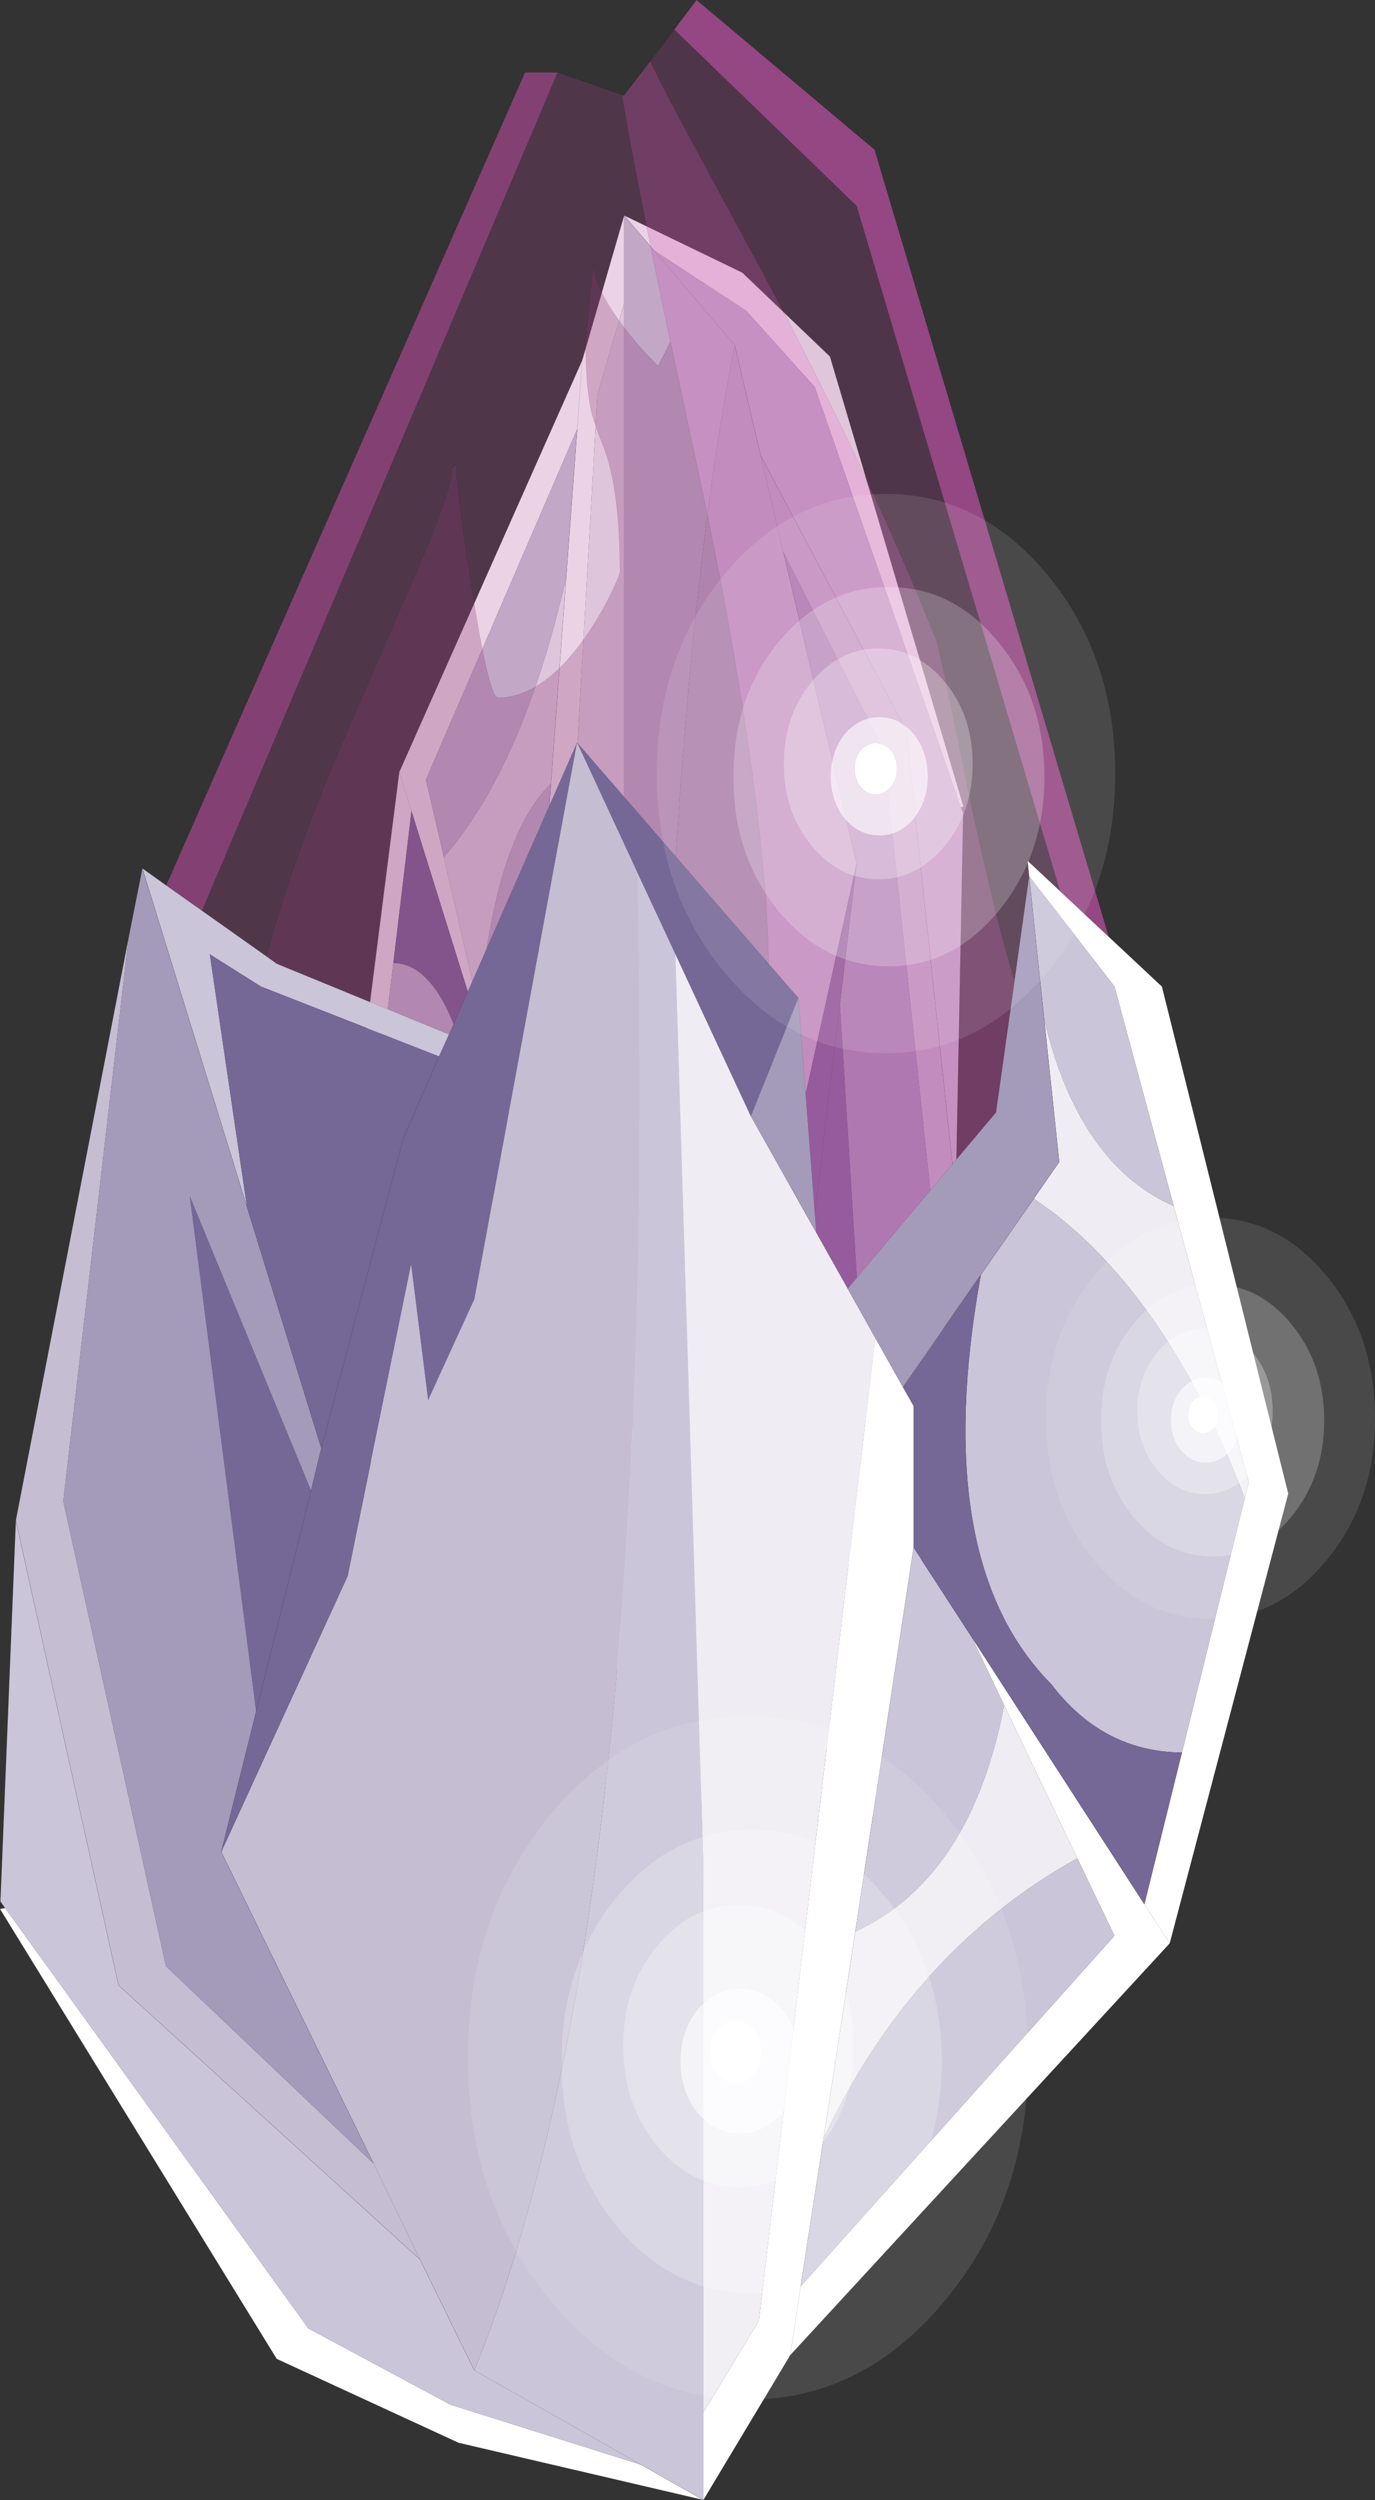 <?xml version="1.0"?>
<svg xmlns="http://www.w3.org/2000/svg" xmlns:xlink="http://www.w3.org/1999/xlink" width="360.75px" height="655.7px"><rect width="100%" height="100%" fill="#333333" stroke="none"/><g transform="matrix(1, 0, 0, 1, -70.1, 161.95)"><use xlink:href="#object-0" width="338" height="655.7" transform="matrix(1, 0, 0, 1, 70.1, -161.95)"/><use xlink:href="#object-1" width="247.3" height="337.95" transform="matrix(1, 0, 0, 1, 113.7, -161.95)"/><use xlink:href="#object-3" width="46" height="46" transform="matrix(2.615, 0, 0, 3.189, 242.4, -32.4)"/><use xlink:href="#object-5" width="46" height="46" transform="matrix(3.196, 0, 0, 3.897, 192.85, 288.15)"/><use xlink:href="#object-7" width="46" height="46" transform="matrix(1.876, 0, 0, 2.288, 344.55, 157.4)"/></g><defs><g transform="matrix(1, 0, 0, 1, -70.1, 161.95)" id="object-0"><path fill-rule="evenodd" fill="#ffffff" stroke="none" d="M322.85 49.55L322.2 49.8L283.85 -60.45L265.85 -80.45L241.75 -96.2L233.85 -105.45L222.85 -67.45L174.85 40.55L159.85 158.5L175.85 291.5L192.85 324.5L192.65 320.45L181.85 291.5L174.35 233.9L164.85 161.5L165.35 157.3L173.3 90.6L178.05 50.8L174.85 40.55L178.05 50.8L199.9 120.85L195.8 103L186.55 62.85L181.85 42.55L221.55 -49.45L222.85 -67.45L221.55 -49.45L218.65 -10.45L214.65 43.6L207.25 144.35L207.25 181.5L208.6 186.45L212.1 199.35L226.85 -58.45L233.85 -82.45L233.85 -105.45L264.85 -90.45L287.85 -68.45L322.85 49.55"/><path fill-rule="evenodd" fill="#cac5d8" stroke="none" d="M322.2 49.8L322.8 51.55L320.85 151.5L307.85 29.55L269.7 -42.4L262.85 -71.45Q239.45 47.8 242.25 321.6L237.4 300.05L233.85 60.55L233.85 -82.45L233.85 -105.45L241.75 -96.2L262.85 -71.45L241.75 -96.2L265.85 -80.45L283.85 -60.45L322.2 49.8M304.85 322.5L287.85 297.5L266.05 278.95L267.3 273.2L289.85 291.5L296.3 299.95L291.6 233.7L304.85 322.5M221.55 -49.45L218.65 -10.45Q207.35 38.95 186.55 62.85L181.85 42.55L221.55 -49.45M214.65 43.6L207.25 144.35L199.9 120.85L195.8 103Q200 57.7 214.65 43.6M173.3 90.6Q183.35 90.8 189.85 108.55Q205.3 140.9 198.75 215.95L192.05 235.9Q175.5 212.55 165.35 157.3L173.3 90.6M174.35 233.9Q186.4 245 190.75 282.95L192.65 320.45L181.85 291.5L174.35 233.9"/><path fill-rule="evenodd" fill="#c5bed3" stroke="none" d="M320.85 151.5L306.55 304.65L314.85 156.5L301.85 34.55L275.6 -17.2L269.7 -42.4L307.85 29.55L320.85 151.5M269.7 -42.4L275.6 -17.2L294.85 64.55L278.85 137L270.85 218.5L268.7 183L262.85 209.5L249.85 355.5L242.25 321.6Q239.45 47.8 262.85 -71.45L269.7 -42.4"/><path fill-rule="evenodd" fill="#a49aba" stroke="none" d="M306.55 304.65L304.85 322.5L291.6 233.7L282.2 170.4L283.5 159.3L298.85 236.5L290.45 101.35L294.85 64.55L275.6 -17.2L301.85 34.55L314.85 156.5L306.55 304.65M221.85 288.5L219.55 226.9L227.85 257.5L221.85 288.5M215.6 212.3L196.85 258.5L192.65 320.45L190.75 282.95L188.85 245.5L192.05 235.9L198.75 215.95L208.6 186.45L212.1 199.35L215.6 212.3"/><path fill-rule="evenodd" fill="#756796" stroke="none" d="M266.05 278.95L249.85 355.5L221.85 288.5L227.85 257.5L237.4 300.05L242.25 321.6L249.85 355.5L262.85 209.5L268.7 183L270.85 218.5L278.85 137L294.85 64.55L290.45 101.35L283.5 159.3L282.2 170.4L271.85 251.5L267.3 273.2L289.85 291.5L296.3 299.95L291.6 233.7L282.2 170.4L271.85 251.5L267.3 273.2L266.05 278.95M207.25 144.35L207.25 181.5L208.6 186.45L198.75 215.95Q205.3 140.9 189.85 108.55Q183.35 90.8 173.3 90.6L178.05 50.8L199.9 120.85L207.25 144.35M283.5 159.3L290.45 101.35L298.85 236.5L283.5 159.3"/><path fill-rule="evenodd" fill="#efedf3" stroke="none" d="M219.55 226.9L215.6 212.3L212.1 199.35L226.85 -58.45L233.85 -82.45L233.85 60.55L237.4 300.05L227.85 257.5L219.55 226.9M218.65 -10.45L214.65 43.6Q200 57.7 195.8 103L186.55 62.85Q207.35 38.95 218.65 -10.45M165.35 157.3Q175.5 212.55 192.05 235.9L188.85 245.5L190.75 282.95Q186.4 245 174.35 233.9L164.85 161.5L165.35 157.3"/><path fill="none" stroke="#000000" stroke-opacity="0.4" stroke-width="0.05" stroke-linecap="round" stroke-linejoin="round" d="M322.8 51.55L322.85 49.55L287.85 -68.45L264.85 -90.45L233.85 -105.45L222.85 -67.45L174.85 40.55L159.85 158.5L175.85 291.5L192.85 324.5L192.65 320.45L196.85 258.5L215.6 212.3L219.55 226.9L221.85 288.5L249.85 355.5L266.05 278.95L287.85 297.5L304.85 322.5L306.55 304.65L320.85 151.5L322.8 51.55M320.85 151.5L307.85 29.55L269.7 -42.4L275.6 -17.2L294.85 64.55L290.45 101.35L283.5 159.3L282.2 170.4L271.85 251.5L267.3 273.2L266.05 278.95M241.75 -96.2L233.85 -105.45M237.4 300.05L242.25 321.6L249.85 355.5L262.85 209.5L268.7 183M262.85 -71.45L241.75 -96.2M262.85 -71.45L269.7 -42.4M222.85 -67.45L221.55 -49.45L218.65 -10.45L214.65 43.6L207.25 144.35L207.25 181.5L208.6 186.45L212.1 199.35L215.6 212.3M294.85 64.55L278.85 137M174.85 40.55L178.05 50.8L199.9 120.85L207.25 144.35M198.75 215.95L208.6 186.45M192.05 235.9L198.75 215.95M190.75 282.95L188.85 245.5L192.05 235.9M219.55 226.9L227.85 257.5L237.4 300.05M227.85 257.5L221.85 288.5M282.2 170.4L291.6 233.7L304.85 322.5M192.65 320.45L190.75 282.95"/><path fill-rule="evenodd" fill="#ffffff" stroke="none" d="M340.1 67.85L339.7 63.8L348.2 71.75L361 83.75L374.95 96.8L408.1 229.8L377 347.75L370.35 337.5L380.2 297.7L396.7 231L397.75 226.8L378.05 154.4L362.5 96.8L340.1 67.85M370.35 337.5L377 347.75L277.45 455.75L254.65 493.75L190.4 478.75L142.7 456.75L70.1 338.75L71.45 338.5L151 448.75L188.3 468.75L238.3 484.5L254.65 493.75L254.65 470.75L269.2 446.75L299.75 188.95L307 201.85L309.8 206.8L309.8 243.95L294.5 344.7L286.2 398.75L280.15 437.75L277.45 455.75L280.15 437.75L362.5 345.75L352.75 325.45L333.55 285.3L325.05 267.45L370.35 337.5"/><path fill-rule="evenodd" fill="#cac5d8" stroke="none" d="M340.1 67.85L362.5 96.8L378.05 154.4Q353.05 143.3 344.05 105.35L340.1 67.85M396.7 231L380.2 297.7Q359.4 297.5 345.9 279.75Q313.85 247.4 327.45 172.35L341.35 152.4L346.65 156.25Q377.3 180.05 396.7 231M70.2 336.75L74.25 236.8L101.2 358.75L180.3 430.7L194.55 459.75Q243.05 340.5 237.25 66.7L247.3 88.25L254.65 327.75L254.65 470.75L254.65 493.75L238.3 484.5L194.55 459.75L238.3 484.5L188.3 468.75L151 448.75L71.45 338.5L70.2 336.75M107.45 65.8L113.7 70.25L123.1 76.9L140.05 88.9L142.7 90.8L187.9 109.35L185.3 115.1L138.55 96.8L125.15 88.35L134.9 154.6L107.45 65.8M309.8 243.95L325.05 267.45L333.55 285.3Q324.85 330.6 294.5 344.7L309.8 243.95M280.15 437.75L286.2 398.75Q309.6 349.35 352.75 325.45L362.5 345.75L280.15 437.75"/><path fill-rule="evenodd" fill="#efedf3" stroke="none" d="M378.05 154.4L397.75 226.8L396.7 231Q377.3 180.05 346.65 156.25L341.35 152.4L348 142.8L344.05 105.35Q353.05 143.3 378.05 154.4M292.5 176L299.75 188.95L269.2 446.75L254.65 470.75L254.65 327.75L247.3 88.25L267.1 130.8L284.3 161.4L292.5 176M286.2 398.75L294.5 344.7Q324.85 330.6 333.55 285.3L352.75 325.45Q309.6 349.35 286.2 398.75"/><path fill-rule="evenodd" fill="#756796" stroke="none" d="M380.2 297.7L370.35 337.5L325.05 267.45L309.8 243.95L309.8 206.8L307 201.85L327.45 172.35Q313.85 247.4 345.9 279.75Q359.4 297.5 380.2 297.7M271.75 90.8L279.55 99.8L267.1 130.8L247.3 88.25L237.25 66.7L221.5 32.8L187.9 109.35L185.3 115.1L175.85 136.8L154.4 217.9L175.85 136.8L185.3 115.1L138.55 96.8L125.15 88.35L134.9 154.6L154.4 217.9L151.7 229L137.3 286.95L151.7 229L119.9 151.8L137.3 286.95L128.15 323.75L161.35 251.3L177.95 169.8L182.4 205.3L194.55 178.8L221.5 32.8L271.75 90.8"/><path fill-rule="evenodd" fill="#c5bed3" stroke="none" d="M74.25 236.8L103.9 83.65L86.7 231.8L113.65 353.75L168.1 405.5L180.3 430.7L101.2 358.75L74.25 236.8M237.25 66.7Q243.05 340.5 194.55 459.75L180.3 430.7L168.1 405.5L128.15 323.75L161.35 251.3L177.95 169.8L182.4 205.3L194.55 178.8L221.5 32.8L237.25 66.7"/><path fill-rule="evenodd" fill="#a49aba" stroke="none" d="M103.9 83.65L107.45 65.8L134.9 154.6L154.4 217.9L151.7 229L119.9 151.8L137.3 286.95L128.15 323.75L168.1 405.5L113.65 353.75L86.7 231.8L103.9 83.65M340.1 67.85L344.05 105.35L348 142.8L341.35 152.4L327.45 172.35L307 201.85L299.75 188.95L292.5 176L331.4 129.8L336.25 95.35L340.1 67.85M279.55 99.8L284.3 161.4L267.1 130.8L279.55 99.8"/><path fill-rule="evenodd" fill="#756796" fill-opacity="0.502" stroke="none" d="M233.25 -137.1L233.85 -136.95L233.3 -136.85L233.25 -137.1M188.9 -39.45L189.75 -39.95L189.75 -39.5L188.9 -39.45"/><path fill-rule="evenodd" fill="#756796" fill-opacity="0.51" stroke="none" d="M189.75 -39.5L188.9 -39.45L189.75 -39.5"/><path fill="none" stroke="#000000" stroke-opacity="0.4" stroke-width="0.05" stroke-linecap="round" stroke-linejoin="round" d="M377 347.75L408.1 229.8L374.95 96.8L361 83.75L348.2 71.75L339.7 63.8L340.1 67.85L344.05 105.35L348 142.8L341.35 152.4L327.45 172.35L307 201.85L299.75 188.95L292.5 176L331.4 129.8L336.25 95.35L340.1 67.85M370.35 337.5L377 347.75L277.45 455.75L254.65 493.75L190.4 478.75L142.7 456.75L70.1 338.75L70.2 336.75L74.25 236.8L103.9 83.65L107.45 65.8L113.7 70.25L207.85 -142.95L216.4 -142.95L233.25 -137.1L233.85 -136.95L240.7 -145.9L247 -154.2L252.85 -161.95L299.55 -122.7L361 83.75M240.7 -145.9Q244 -138.9 251.95 -124.2L271 -88.95Q298.9 -36.4 315.75 6.05Q316.65 8.35 324.2 45.95Q331.1 78.25 336.25 95.35M307 201.85L309.8 206.8L309.8 243.95L325.05 267.45L370.35 337.5M233.25 -137.1L233.3 -136.85L233.85 -136.95M348.2 71.75L294.85 -107.95L247 -154.2M140.05 88.9L141.05 85.25Q148.1 60.05 160.75 31.05L182.05 -18.1Q188.75 -34.5 188.75 -38.95L188.9 -39.45L189.75 -39.95L189.75 -39.5Q189.9 -32.65 193.9 -7.3Q198.4 21.05 200.75 21.05Q212.55 21.05 223.75 5.05Q227.4 -0.15 230.35 -6.2Q232.75 -11.1 232.75 -11.95Q232.75 -34.3 228.25 -45.3Q225.9 -51.1 225.15 -54.5Q223.75 -61.1 223.75 -72.45L224.75 -82.15L225.75 -92.8Q225.85 -86.95 232.8 -77.45Q236.75 -72 241.75 -66.95L242.75 -65.95Q244.2 -68.35 246 -72.3Q236.8 -115.8 233.3 -136.85M246 -72.3L255.85 -26.3Q271.15 49.4 271.75 90.8L279.55 99.8L284.3 161.4L292.5 176M113.7 70.25L123.1 76.9L216.4 -142.95M247.3 88.25L237.25 66.7L221.5 32.8L187.9 109.35L142.7 90.8L140.05 88.9L123.1 76.9M194.55 459.75L238.3 484.5L254.65 493.75M247.3 88.25L267.1 130.8L279.55 99.8M221.5 32.8L271.75 90.8M187.9 109.35L185.3 115.1L175.85 136.8L154.4 217.9L151.7 229L137.3 286.95L128.15 323.75L161.35 251.3M182.4 205.3L194.55 178.8L221.5 32.8M284.3 161.4L267.1 130.8M107.45 65.8L134.9 154.6L154.4 217.9M286.2 398.75L294.5 344.7L309.8 243.95M74.25 236.8L101.2 358.75L180.3 430.7L168.1 405.5L128.15 323.75M277.45 455.75L280.15 437.75L286.2 398.75M194.55 459.75L180.3 430.7"/></g><g transform="matrix(1, 0, 0, 1, 0, 0)" id="object-1"><use xlink:href="#object-2" width="247.3" height="337.95" transform="matrix(1, 0, 0, 1, 0, 0)"/></g><g transform="matrix(1, 0, 0, 1, 0, 0)" id="object-2"><path fill-rule="evenodd" fill="#953d80" fill-opacity="0.29" stroke="none" d="M222.55 257.3Q217.4 240.2 210.5 207.9Q202.95 170.3 202.05 168Q185.2 125.55 157.3 73L138.25 37.75Q130.3 23.05 127 16.05L133.3 7.75L181.15 54L234.5 233.7L226 225.75L226.4 229.8L222.55 257.3"/><path fill-rule="evenodd" fill="#c04ca5" fill-opacity="0.431" stroke="none" d="M127 16.05Q130.3 23.05 138.25 37.75L157.3 73Q185.2 125.55 202.05 168Q202.95 170.3 210.5 207.9Q217.4 240.2 222.55 257.3L217.7 291.75L178.8 337.95L170.6 323.35L165.85 261.75L158.05 252.75Q157.45 211.35 142.15 135.65L132.3 89.65Q123.1 46.15 119.6 25.1L120.15 25L127 16.05"/><path fill-rule="evenodd" fill="#da55bb" fill-opacity="0.576" stroke="none" d="M234.5 233.7L181.15 54L133.3 7.75L139.15 0L185.85 39.25L247.3 245.7L234.5 233.7"/><path fill-rule="evenodd" fill="#ad4594" fill-opacity="0.235" stroke="none" d="M119.6 25.1Q123.1 46.15 132.3 89.65L129.05 96L128.05 95Q123.05 89.95 119.1 84.5Q112.15 75 112.05 69.15L111.05 79.8L110.05 89.5Q110.05 100.85 111.45 107.45Q112.2 110.85 114.55 116.65Q119.05 127.65 119.05 150Q119.05 150.85 116.65 155.75Q113.7 161.8 110.05 167Q98.85 183 87.05 183Q84.7 183 80.2 154.65Q76.2 129.3 76.05 122.45L76.05 122Q75.45 122 75.2 122.5L75.05 123Q75.05 127.45 68.35 143.85L47.05 193Q34.4 222 27.35 247.2L26.35 250.85L9.4 238.85L102.7 19L119.55 24.85L119.6 25.1"/><path fill-rule="evenodd" fill="#953d80" fill-opacity="0.451" stroke="none" d="M132.3 89.65L142.15 135.65Q157.45 211.35 158.05 252.75L107.8 194.75L74.2 271.3L29 252.75L26.35 250.85L27.35 247.2Q34.4 222 47.05 193L68.35 143.85Q75.05 127.45 75.05 123L75.2 122.5L76.05 122.45Q76.2 129.3 80.2 154.65Q84.7 183 87.05 183Q98.85 183 110.05 167Q113.7 161.8 116.65 155.75Q119.05 150.85 119.05 150Q119.05 127.65 114.55 116.65Q112.2 110.85 111.45 107.45Q110.05 100.85 110.05 89.5L111.05 79.8L112.05 69.15Q112.15 75 119.1 84.5Q123.05 89.95 128.05 95L129.05 96L132.3 89.65"/><path fill-rule="evenodd" fill="#bd4ba2" fill-opacity="0.576" stroke="none" d="M9.4 238.85L0 232.2L94.15 19L102.7 19L9.4 238.85"/></g><g transform="matrix(1, 0, 0, 1, 23, 23)" id="object-3"><use xlink:href="#object-4" width="46" height="46" transform="matrix(1, 0, 0, 1, -23, -23)"/></g><g transform="matrix(1, 0, 0, 1, 23, 23)" id="object-4"><path fill-rule="evenodd" fill="#ffffff" fill-opacity="0.8" stroke="none" d="M1.1 -0.4Q1.1 -1.3 0.5 -1.9Q-0.15 -2.5 -1.05 -2.5Q-1.95 -2.5 -2.55 -1.9Q-3.15 -1.3 -3.15 -0.4Q-3.15 0.5 -2.55 1.1Q-1.95 1.7 -1.05 1.75Q-0.15 1.7 0.5 1.1Q1.1 0.5 1.1 -0.4M2.8 -3.25Q4.2 -1.8 4.2 0.25Q4.2 2.25 2.8 3.7Q1.35 5.1 -0.65 5.1Q-2.7 5.1 -4.15 3.7Q-5.55 2.25 -5.55 0.25Q-5.55 -1.8 -4.15 -3.25Q-2.7 -4.65 -0.65 -4.65Q1.35 -4.65 2.8 -3.25"/><path fill-rule="evenodd" fill="#ffffff" stroke="none" d="M1.1 -0.4Q1.1 0.5 0.5 1.1Q-0.15 1.7 -1.05 1.75Q-1.95 1.7 -2.55 1.1Q-3.15 0.5 -3.15 -0.4Q-3.15 -1.3 -2.55 -1.9Q-1.95 -2.5 -1.05 -2.5Q-0.15 -2.5 0.5 -1.9Q1.1 -1.3 1.1 -0.4"/><path fill-rule="evenodd" fill="#ffffff" fill-opacity="0.498" stroke="none" d="M2.8 -3.25Q1.35 -4.65 -0.65 -4.65Q-2.7 -4.65 -4.15 -3.25Q-5.55 -1.8 -5.55 0.25Q-5.55 2.25 -4.15 3.7Q-2.7 5.1 -0.65 5.1Q1.35 5.1 2.8 3.7Q4.2 2.25 4.2 0.25Q4.2 -1.8 2.8 -3.25M5.95 -7.5Q8.7 -4.75 8.7 -0.8Q8.7 3.15 5.95 5.9Q3.15 8.7 -0.75 8.7Q-4.7 8.7 -7.5 5.9Q-10.25 3.15 -10.25 -0.8Q-10.25 -4.75 -7.5 -7.5Q-4.7 -10.3 -0.75 -10.3Q3.15 -10.3 5.95 -7.5"/><path fill-rule="evenodd" fill="#ffffff" fill-opacity="0.302" stroke="none" d="M5.95 -7.5Q3.15 -10.3 -0.75 -10.3Q-4.7 -10.3 -7.5 -7.5Q-10.25 -4.75 -10.25 -0.8Q-10.25 3.15 -7.5 5.9Q-4.7 8.7 -0.75 8.7Q3.15 8.7 5.95 5.9Q8.7 3.15 8.7 -0.8Q8.7 -4.75 5.95 -7.5M15.9 0.25Q15.9 6.7 11.3 11.3Q6.75 15.85 0.3 15.85Q-6.2 15.85 -10.8 11.3Q-15.35 6.7 -15.3 0.25Q-15.35 -6.2 -10.8 -10.8Q-6.2 -15.35 0.3 -15.35Q6.75 -15.35 11.3 -10.8Q15.9 -6.2 15.9 0.25"/><path fill-rule="evenodd" fill="#ffffff" fill-opacity="0.11" stroke="none" d="M15.9 0.25Q15.9 -6.2 11.3 -10.8Q6.75 -15.35 0.3 -15.35Q-6.2 -15.35 -10.8 -10.8Q-15.35 -6.2 -15.3 0.25Q-15.35 6.7 -10.8 11.3Q-6.2 15.85 0.3 15.85Q6.75 15.85 11.3 11.3Q15.9 6.7 15.9 0.25M16.25 -16.3Q23 -9.55 23 0Q23 9.55 16.25 16.25Q9.5 23 0 23Q-9.55 23 -16.3 16.25Q-23 9.55 -23 0Q-23 -9.55 -16.3 -16.3Q-9.55 -23 0 -23Q9.5 -23 16.25 -16.3"/></g><g transform="matrix(1, 0, 0, 1, 23, 23)" id="object-5"><use xlink:href="#object-6" width="46" height="46" transform="matrix(1, 0, 0, 1, -23, -23)"/></g><g transform="matrix(1, 0, 0, 1, 23, 23)" id="object-6"><path fill-rule="evenodd" fill="#ffffff" fill-opacity="0.8" stroke="none" d="M1.1 -0.4Q1.1 -1.3 0.5 -1.9Q-0.15 -2.5 -1.05 -2.5Q-1.95 -2.5 -2.55 -1.9Q-3.15 -1.3 -3.15 -0.4Q-3.15 0.5 -2.55 1.1Q-1.95 1.7 -1.05 1.75Q-0.15 1.7 0.5 1.1Q1.1 0.5 1.1 -0.4M2.8 -3.25Q4.2 -1.8 4.2 0.25Q4.2 2.25 2.8 3.7Q1.35 5.1 -0.65 5.1Q-2.7 5.1 -4.15 3.7Q-5.55 2.25 -5.55 0.25Q-5.55 -1.8 -4.15 -3.25Q-2.7 -4.65 -0.65 -4.65Q1.35 -4.65 2.8 -3.25"/><path fill-rule="evenodd" fill="#ffffff" stroke="none" d="M1.1 -0.4Q1.1 0.5 0.5 1.1Q-0.15 1.7 -1.05 1.75Q-1.95 1.7 -2.55 1.1Q-3.15 0.5 -3.15 -0.4Q-3.15 -1.3 -2.55 -1.9Q-1.95 -2.5 -1.05 -2.5Q-0.15 -2.5 0.5 -1.9Q1.1 -1.3 1.1 -0.4"/><path fill-rule="evenodd" fill="#ffffff" fill-opacity="0.498" stroke="none" d="M2.8 -3.25Q1.35 -4.65 -0.65 -4.65Q-2.7 -4.65 -4.15 -3.25Q-5.55 -1.8 -5.55 0.25Q-5.55 2.25 -4.15 3.7Q-2.7 5.1 -0.65 5.1Q1.35 5.1 2.8 3.7Q4.2 2.25 4.2 0.25Q4.2 -1.8 2.8 -3.25M5.95 -7.5Q8.7 -4.75 8.7 -0.8Q8.7 3.15 5.95 5.9Q3.15 8.7 -0.75 8.7Q-4.7 8.7 -7.5 5.9Q-10.25 3.15 -10.25 -0.8Q-10.25 -4.75 -7.5 -7.5Q-4.7 -10.3 -0.75 -10.3Q3.15 -10.3 5.95 -7.5"/><path fill-rule="evenodd" fill="#ffffff" fill-opacity="0.302" stroke="none" d="M5.95 -7.5Q3.15 -10.3 -0.75 -10.3Q-4.7 -10.3 -7.5 -7.5Q-10.25 -4.75 -10.25 -0.8Q-10.25 3.15 -7.5 5.9Q-4.7 8.7 -0.75 8.7Q3.15 8.7 5.95 5.9Q8.7 3.15 8.7 -0.8Q8.7 -4.75 5.95 -7.5M15.9 0.25Q15.9 6.7 11.3 11.3Q6.75 15.85 0.3 15.85Q-6.2 15.85 -10.8 11.3Q-15.35 6.7 -15.3 0.25Q-15.35 -6.2 -10.8 -10.8Q-6.2 -15.35 0.3 -15.35Q6.75 -15.35 11.3 -10.8Q15.9 -6.2 15.9 0.25"/><path fill-rule="evenodd" fill="#ffffff" fill-opacity="0.11" stroke="none" d="M15.9 0.25Q15.9 -6.2 11.3 -10.8Q6.75 -15.35 0.3 -15.35Q-6.2 -15.35 -10.8 -10.8Q-15.35 -6.2 -15.3 0.25Q-15.35 6.7 -10.8 11.3Q-6.2 15.85 0.3 15.85Q6.75 15.85 11.3 11.3Q15.9 6.7 15.9 0.25M16.25 -16.3Q23 -9.55 23 0Q23 9.55 16.25 16.25Q9.5 23 0 23Q-9.55 23 -16.3 16.25Q-23 9.55 -23 0Q-23 -9.55 -16.3 -16.3Q-9.55 -23 0 -23Q9.5 -23 16.25 -16.3"/></g><g transform="matrix(1, 0, 0, 1, 23, 23)" id="object-7"><use xlink:href="#object-8" width="46" height="46" transform="matrix(1, 0, 0, 1, -23, -23)"/></g><g transform="matrix(1, 0, 0, 1, 23, 23)" id="object-8"><path fill-rule="evenodd" fill="#ffffff" fill-opacity="0.8" stroke="none" d="M1.1 -0.4Q1.1 -1.3 0.5 -1.9Q-0.15 -2.5 -1.05 -2.5Q-1.95 -2.5 -2.55 -1.9Q-3.15 -1.3 -3.15 -0.4Q-3.15 0.5 -2.55 1.1Q-1.95 1.7 -1.05 1.75Q-0.15 1.7 0.5 1.1Q1.1 0.5 1.1 -0.4M2.8 -3.25Q4.2 -1.8 4.2 0.25Q4.2 2.25 2.8 3.7Q1.35 5.1 -0.65 5.1Q-2.7 5.1 -4.15 3.7Q-5.55 2.25 -5.55 0.25Q-5.55 -1.8 -4.15 -3.25Q-2.7 -4.65 -0.65 -4.65Q1.35 -4.65 2.8 -3.25"/><path fill-rule="evenodd" fill="#ffffff" stroke="none" d="M1.1 -0.4Q1.1 0.5 0.5 1.1Q-0.15 1.7 -1.05 1.75Q-1.95 1.7 -2.55 1.1Q-3.15 0.5 -3.15 -0.4Q-3.15 -1.3 -2.55 -1.9Q-1.95 -2.5 -1.05 -2.5Q-0.15 -2.5 0.5 -1.9Q1.1 -1.3 1.1 -0.4"/><path fill-rule="evenodd" fill="#ffffff" fill-opacity="0.498" stroke="none" d="M2.8 -3.25Q1.35 -4.65 -0.65 -4.65Q-2.7 -4.65 -4.15 -3.25Q-5.55 -1.8 -5.55 0.25Q-5.55 2.25 -4.15 3.7Q-2.7 5.1 -0.65 5.1Q1.35 5.1 2.8 3.7Q4.2 2.25 4.2 0.25Q4.2 -1.8 2.8 -3.25M5.95 -7.5Q8.7 -4.75 8.7 -0.8Q8.7 3.15 5.95 5.9Q3.15 8.7 -0.75 8.7Q-4.7 8.7 -7.5 5.9Q-10.25 3.15 -10.25 -0.8Q-10.25 -4.75 -7.5 -7.5Q-4.7 -10.3 -0.75 -10.3Q3.15 -10.3 5.95 -7.5"/><path fill-rule="evenodd" fill="#ffffff" fill-opacity="0.302" stroke="none" d="M5.95 -7.5Q3.15 -10.3 -0.75 -10.3Q-4.7 -10.3 -7.5 -7.5Q-10.25 -4.75 -10.25 -0.8Q-10.25 3.15 -7.5 5.9Q-4.7 8.7 -0.75 8.7Q3.15 8.7 5.95 5.9Q8.7 3.15 8.7 -0.8Q8.7 -4.75 5.95 -7.5M15.9 0.25Q15.9 6.7 11.3 11.3Q6.75 15.85 0.3 15.85Q-6.2 15.85 -10.8 11.3Q-15.35 6.7 -15.3 0.25Q-15.35 -6.2 -10.8 -10.8Q-6.2 -15.35 0.3 -15.35Q6.75 -15.35 11.3 -10.8Q15.9 -6.2 15.9 0.25"/><path fill-rule="evenodd" fill="#ffffff" fill-opacity="0.11" stroke="none" d="M15.9 0.25Q15.9 -6.2 11.3 -10.8Q6.75 -15.35 0.3 -15.35Q-6.2 -15.35 -10.8 -10.8Q-15.35 -6.2 -15.3 0.25Q-15.35 6.7 -10.8 11.3Q-6.2 15.85 0.3 15.85Q6.75 15.85 11.3 11.3Q15.9 6.7 15.9 0.25M16.25 -16.3Q23 -9.55 23 0Q23 9.55 16.25 16.25Q9.5 23 0 23Q-9.55 23 -16.3 16.25Q-23 9.55 -23 0Q-23 -9.55 -16.3 -16.3Q-9.55 -23 0 -23Q9.5 -23 16.25 -16.3"/></g></defs></svg>
